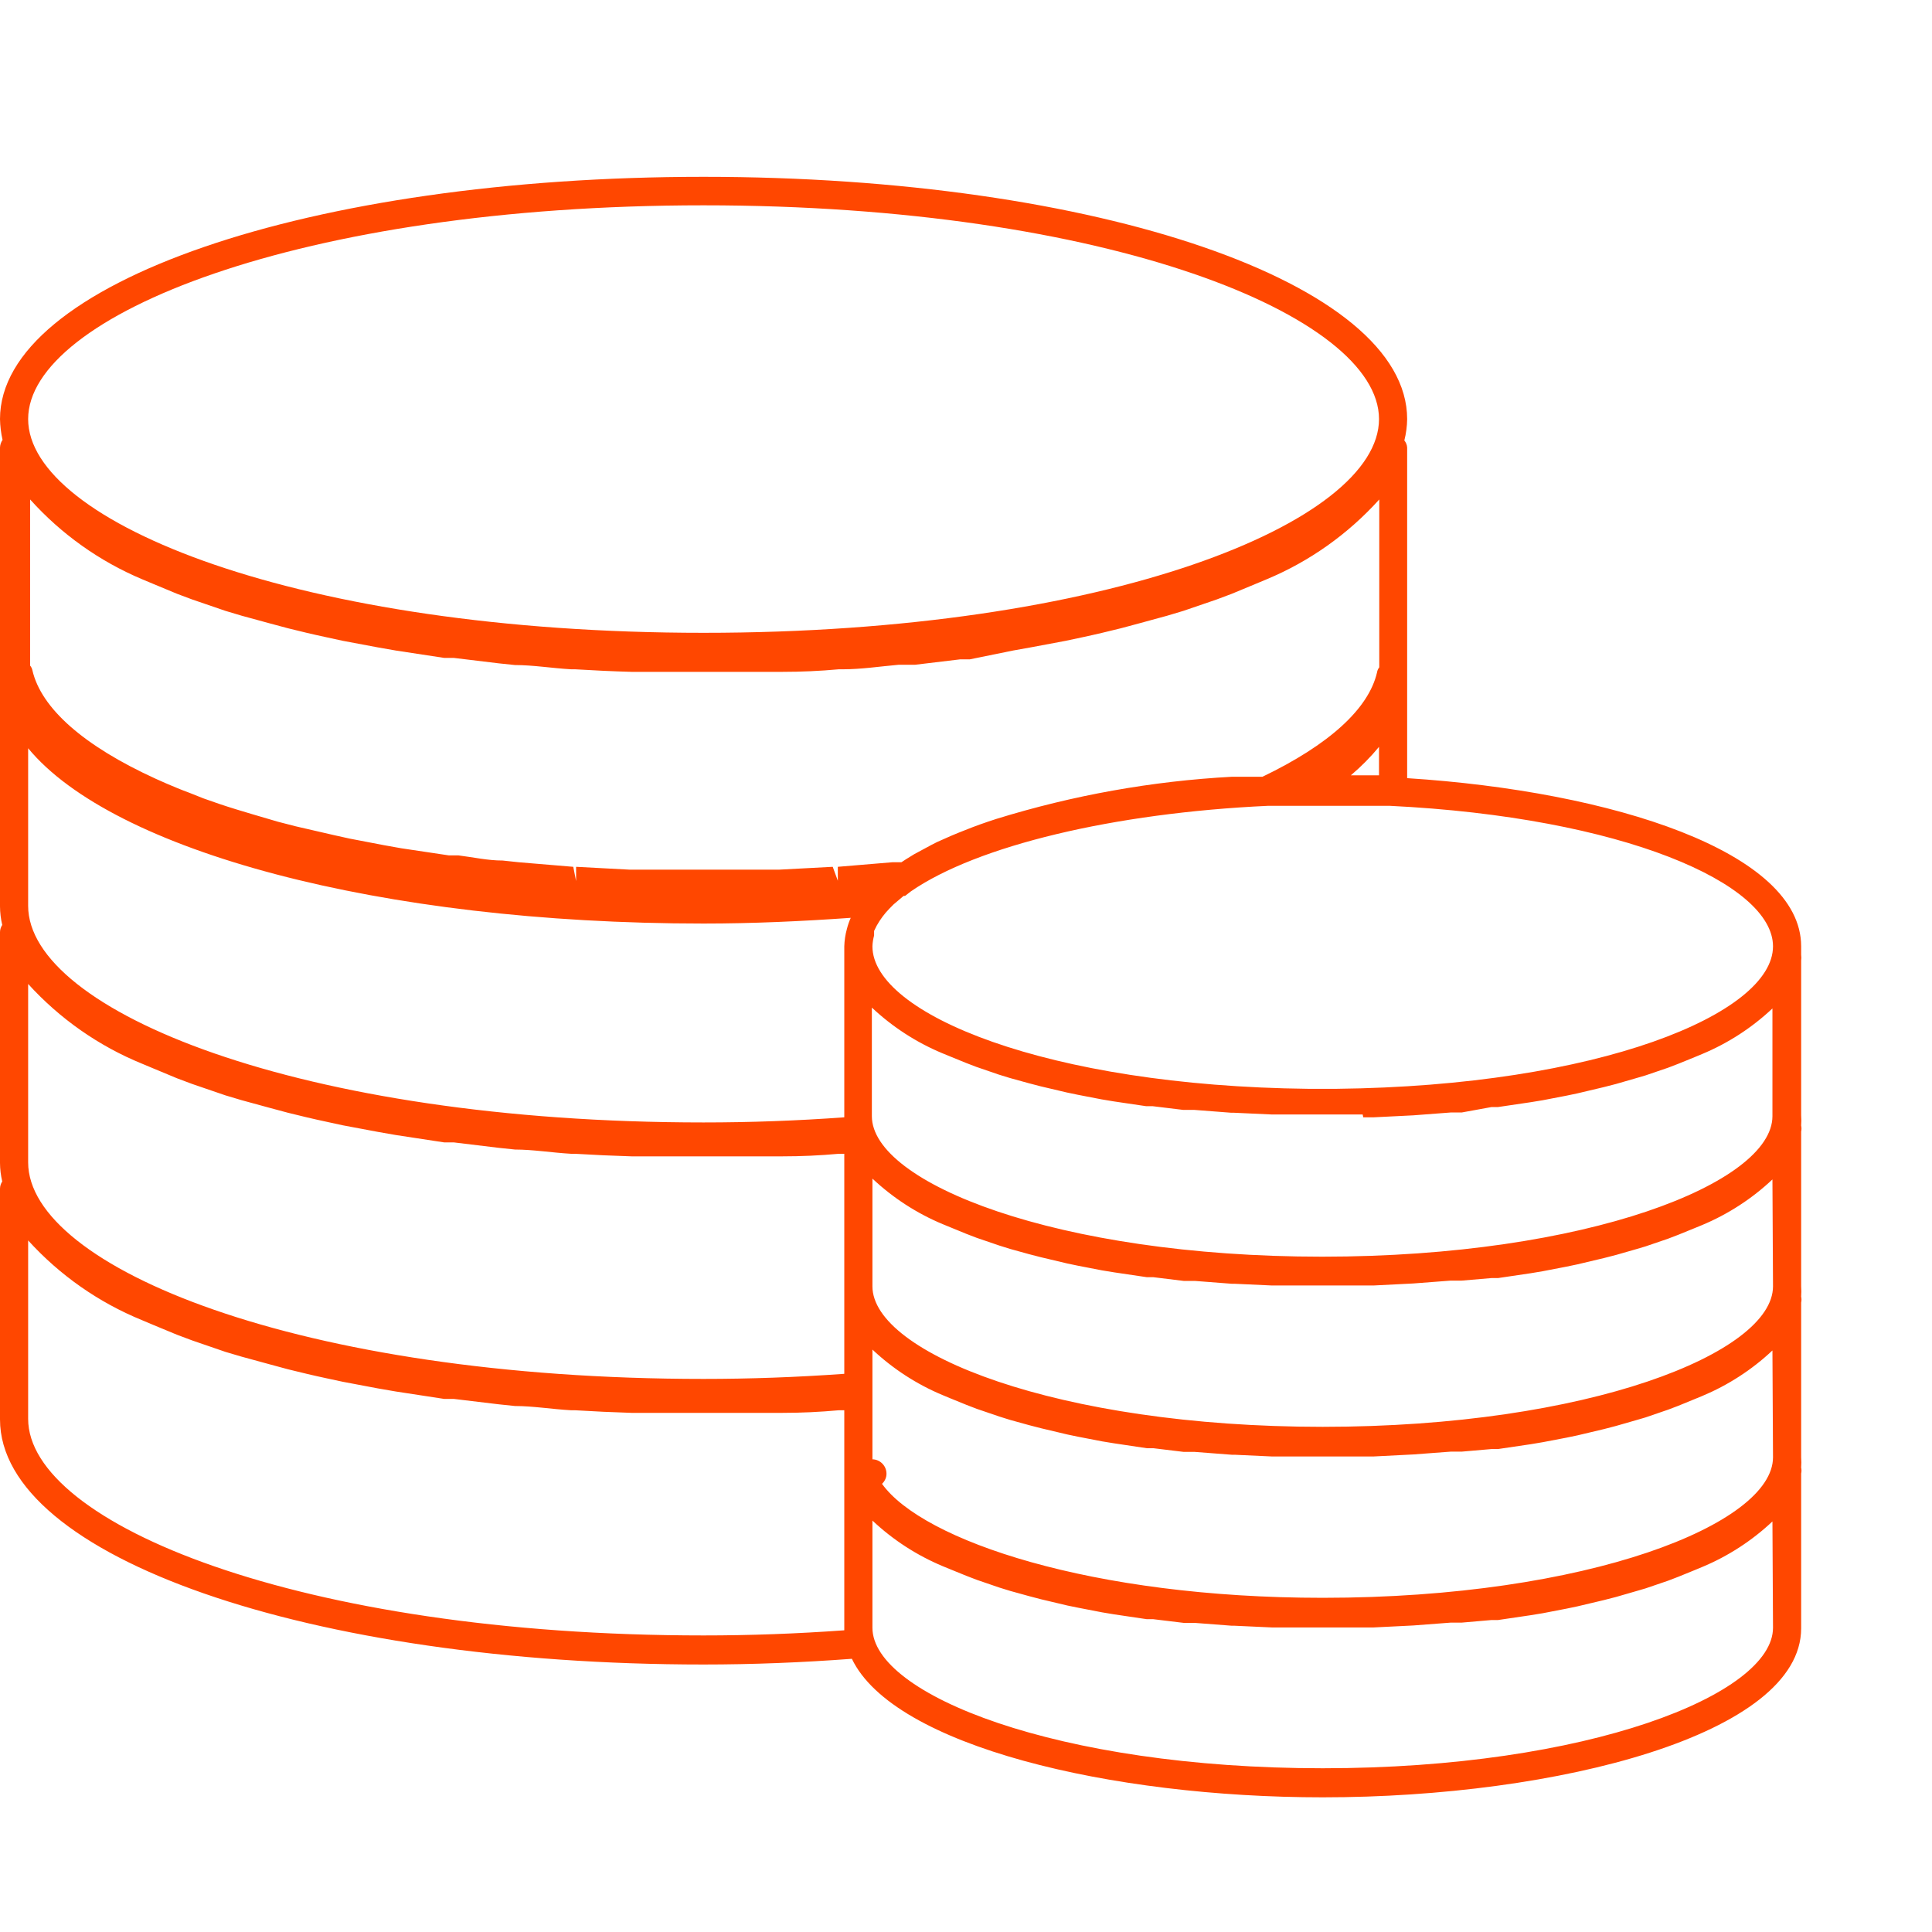 <svg width="44" height="44" viewBox="0 0 44 44" fill="none" xmlns="http://www.w3.org/2000/svg">
<path d="M41.02 21.552C41.02 19.404 36.726 18.021 32.047 17.722V10.193C32.044 10.134 32.021 10.077 31.983 10.031C32.023 9.872 32.045 9.709 32.047 9.544C32.047 6.448 24.997 4.027 16.023 4.027C7.05 4.027 0 6.448 0 9.544C0.003 9.704 0.023 9.863 0.058 10.018C0.022 10.07 0.002 10.131 0 10.193V20.643C0.001 20.785 0.018 20.927 0.051 21.065C0.019 21.113 0.001 21.169 0 21.227V26.485C0.001 26.627 0.018 26.768 0.051 26.907C0.019 26.954 0.001 27.011 0 27.069V32.326C0 35.455 7.05 37.908 16.023 37.908C17.132 37.908 18.267 37.863 19.401 37.778C20.35 39.764 25.304 40.933 30.124 40.933C35.482 40.933 41.02 39.498 41.02 37.084V33.559C41.03 33.515 41.03 33.468 41.02 33.423C41.026 33.345 41.026 33.267 41.02 33.189V29.665C41.03 29.62 41.03 29.574 41.02 29.529C41.026 29.451 41.026 29.373 41.02 29.295V25.771C41.03 25.726 41.03 25.679 41.02 25.634C41.026 25.557 41.026 25.479 41.02 25.401V21.876C41.026 21.833 41.026 21.79 41.02 21.747C41.02 21.682 41.02 21.617 41.02 21.552ZM3.237 13.192L3.5 13.302L4.031 13.523L4.378 13.653L5.134 13.912L5.506 14.023L6.147 14.198L6.557 14.308C6.845 14.38 7.14 14.451 7.448 14.516L7.807 14.594L8.601 14.743L9.012 14.815L10.114 14.983H10.332L11.357 15.107L11.729 15.146C12.139 15.146 12.562 15.217 13.011 15.243H13.101C13.528 15.269 13.955 15.289 14.383 15.301H14.735C15.632 15.301 16.568 15.301 17.465 15.301H17.818C18.245 15.301 18.673 15.282 19.1 15.243H19.19C19.613 15.243 20.036 15.178 20.471 15.139H20.843L21.869 15.016H22.087L23.074 14.815L23.477 14.743L24.272 14.594L24.638 14.516C24.945 14.451 25.24 14.38 25.529 14.308L25.939 14.198L26.58 14.023L26.951 13.912L27.708 13.653L28.054 13.523L28.586 13.302L28.849 13.192C29.825 12.785 30.7 12.164 31.412 11.375V15.198C31.385 15.231 31.367 15.271 31.361 15.314C31.169 16.145 30.265 16.963 28.752 17.69H28.611H28.06C26.238 17.788 24.434 18.111 22.689 18.651C22.446 18.729 22.208 18.813 21.984 18.904C21.766 18.988 21.555 19.079 21.343 19.176L21.215 19.241L20.818 19.455L20.638 19.566L20.529 19.637H20.324L19.081 19.741V20.059L18.965 19.741L17.741 19.806H17.395C16.504 19.806 15.588 19.806 14.69 19.806H14.344L13.12 19.741V20.066L13.056 19.741L11.812 19.637L11.447 19.598C11.107 19.598 10.806 19.527 10.441 19.481H10.223L9.14 19.319L8.742 19.248L7.96 19.098L7.608 19.02L6.736 18.819L6.332 18.715L5.736 18.54L5.371 18.43C5.115 18.352 4.871 18.268 4.634 18.183L4.307 18.053C4.128 17.988 3.961 17.917 3.794 17.846L3.544 17.735C1.91 16.989 0.936 16.132 0.737 15.262C0.729 15.224 0.711 15.188 0.686 15.159V11.375C1.394 12.163 2.265 12.783 3.237 13.192ZM40.379 33.189C40.379 34.708 36.168 36.389 30.124 36.389C24.875 36.389 21.016 35.091 20.087 33.793C20.119 33.764 20.145 33.728 20.163 33.687C20.181 33.647 20.19 33.603 20.189 33.559C20.188 33.474 20.154 33.392 20.094 33.332C20.034 33.271 19.953 33.236 19.869 33.235C19.869 33.235 19.869 33.235 19.869 33.189V30.736C20.338 31.176 20.88 31.528 21.471 31.774L21.644 31.846L22.01 31.995L22.247 32.086L22.76 32.261L23.01 32.339L23.433 32.456L23.708 32.527L24.311 32.67L24.561 32.722L25.099 32.826L25.375 32.871L26.118 32.982H26.265L26.958 33.066H27.208L28.054 33.131H28.118L28.964 33.17H29.201C29.81 33.17 30.438 33.17 31.047 33.17H31.284L32.188 33.124L33.04 33.06H33.29L33.97 33.001H34.117L34.861 32.891L35.136 32.845L35.675 32.742L35.924 32.69L36.527 32.547L36.803 32.475L37.277 32.339L37.475 32.281L37.988 32.105L38.225 32.015L38.591 31.865L38.764 31.794C39.355 31.547 39.898 31.196 40.366 30.756L40.379 33.189ZM40.379 29.295C40.379 30.814 36.168 32.495 30.124 32.495C24.08 32.495 19.869 30.814 19.869 29.295V26.842C20.338 27.282 20.88 27.634 21.471 27.88L21.644 27.951L22.01 28.101L22.247 28.192L22.76 28.367L23.01 28.445L23.433 28.562L23.708 28.633L24.311 28.776L24.561 28.828L25.099 28.932L25.375 28.977L26.118 29.087H26.265L26.958 29.172H27.208L28.054 29.237H28.118L28.964 29.276H29.201C29.81 29.276 30.438 29.276 31.047 29.276H31.284L32.188 29.23L33.04 29.165H33.29L33.97 29.107H34.117L34.861 28.997L35.136 28.951L35.675 28.847L35.924 28.795L36.527 28.652L36.803 28.581L37.277 28.445L37.475 28.386L37.988 28.211L38.225 28.12L38.591 27.971L38.764 27.9C39.355 27.653 39.898 27.301 40.366 26.861L40.379 29.295ZM3.237 24.226L3.5 24.336L4.031 24.557L4.378 24.687L5.134 24.946L5.506 25.057L6.147 25.232L6.557 25.342C6.845 25.414 7.14 25.485 7.448 25.55L7.807 25.628L8.601 25.777L9.012 25.849L10.114 26.017H10.332L11.357 26.141L11.729 26.18C12.139 26.18 12.562 26.251 13.011 26.277H13.101C13.528 26.303 13.955 26.322 14.383 26.335H14.735C15.632 26.335 16.568 26.335 17.465 26.335H17.818C18.245 26.335 18.673 26.316 19.1 26.277H19.228V31.288C18.139 31.366 17.062 31.404 16.023 31.404C6.82 31.404 0.641 28.854 0.641 26.472V22.409C1.362 23.202 2.249 23.823 3.237 24.226ZM31.047 25.446H31.284L32.188 25.401L33.04 25.336H33.29L33.97 25.212H34.117L34.861 25.102L35.136 25.057L35.675 24.953L35.924 24.901L36.527 24.758L36.803 24.687L37.277 24.55L37.475 24.492L37.988 24.317L38.225 24.226L38.591 24.077L38.764 24.005C39.355 23.759 39.898 23.407 40.366 22.967V25.42C40.366 26.939 36.155 28.62 30.111 28.62C24.067 28.62 19.856 26.939 19.856 25.42V22.947C20.325 23.387 20.867 23.739 21.459 23.986L21.632 24.057L21.997 24.206L22.234 24.297L22.747 24.473L22.997 24.55L23.42 24.667L23.695 24.739L24.298 24.881L24.548 24.933L25.086 25.037L25.362 25.083L26.105 25.193H26.253L26.945 25.277H27.195L28.041 25.342H28.105L28.951 25.381H31.034L31.047 25.446ZM40.379 21.552C40.379 23.09 36.399 24.732 30.438 24.797H29.797C23.849 24.732 19.869 23.09 19.869 21.552C19.872 21.468 19.885 21.386 19.907 21.305C19.907 21.305 19.907 21.234 19.907 21.201L19.965 21.084C20.044 20.942 20.141 20.811 20.254 20.695L20.35 20.598L20.58 20.403H20.613L20.747 20.299C22.253 19.261 25.362 18.514 28.881 18.352C29.797 18.352 30.746 18.352 31.649 18.352C36.963 18.612 40.379 20.124 40.379 21.552ZM31.406 17.657H31.367H30.765C30.997 17.461 31.212 17.244 31.406 17.009V17.657ZM16.023 4.676C25.227 4.676 31.406 7.195 31.406 9.544C31.406 11.894 25.227 14.412 16.023 14.412C6.82 14.412 0.641 11.894 0.641 9.544C0.641 7.195 6.82 4.676 16.023 4.676ZM16.023 21.033C17.151 21.033 18.273 20.981 19.375 20.903C19.338 20.986 19.308 21.073 19.286 21.162C19.251 21.289 19.232 21.42 19.228 21.552V25.446C18.158 25.524 17.081 25.563 16.023 25.563C6.82 25.563 0.641 23.012 0.641 20.63V17.041C2.564 19.371 8.633 21.033 16.023 21.033ZM19.228 37.129C18.151 37.207 17.075 37.246 16.023 37.246C6.82 37.246 0.641 34.695 0.641 32.313V28.25C1.362 29.044 2.249 29.664 3.237 30.067L3.5 30.178L4.031 30.398L4.378 30.528L5.134 30.788L5.506 30.898L6.147 31.073L6.557 31.184C6.845 31.255 7.14 31.327 7.448 31.392L7.807 31.469L8.601 31.619L9.012 31.69L10.114 31.859H10.332L11.357 31.982L11.729 32.021C12.139 32.021 12.562 32.093 13.011 32.118H13.101C13.528 32.144 13.955 32.164 14.383 32.177H14.735C15.632 32.177 16.568 32.177 17.465 32.177H17.818C18.245 32.177 18.673 32.157 19.1 32.118H19.228V37.129ZM40.379 37.071C40.379 38.59 36.168 40.271 30.124 40.271C24.08 40.271 19.869 38.59 19.869 37.071V34.63C20.338 35.071 20.88 35.422 21.471 35.669L21.644 35.74L22.01 35.889L22.247 35.98L22.76 36.156L23.01 36.233L23.433 36.35L23.708 36.422L24.311 36.565L24.561 36.616L25.099 36.72L25.375 36.766L26.118 36.876H26.265L26.958 36.96H27.208L28.054 37.025H28.118L28.964 37.064H29.201C29.81 37.064 30.438 37.064 31.047 37.064H31.284L32.188 37.019L33.04 36.954H33.29L33.97 36.895H34.117L34.861 36.785L35.136 36.74L35.675 36.636L35.924 36.584L36.527 36.441L36.803 36.37L37.277 36.233L37.475 36.175L37.988 36L38.225 35.909L38.591 35.76L38.764 35.688C39.355 35.442 39.898 35.09 40.366 34.65L40.379 37.071Z" fill="#FF4700"/>
</svg>
